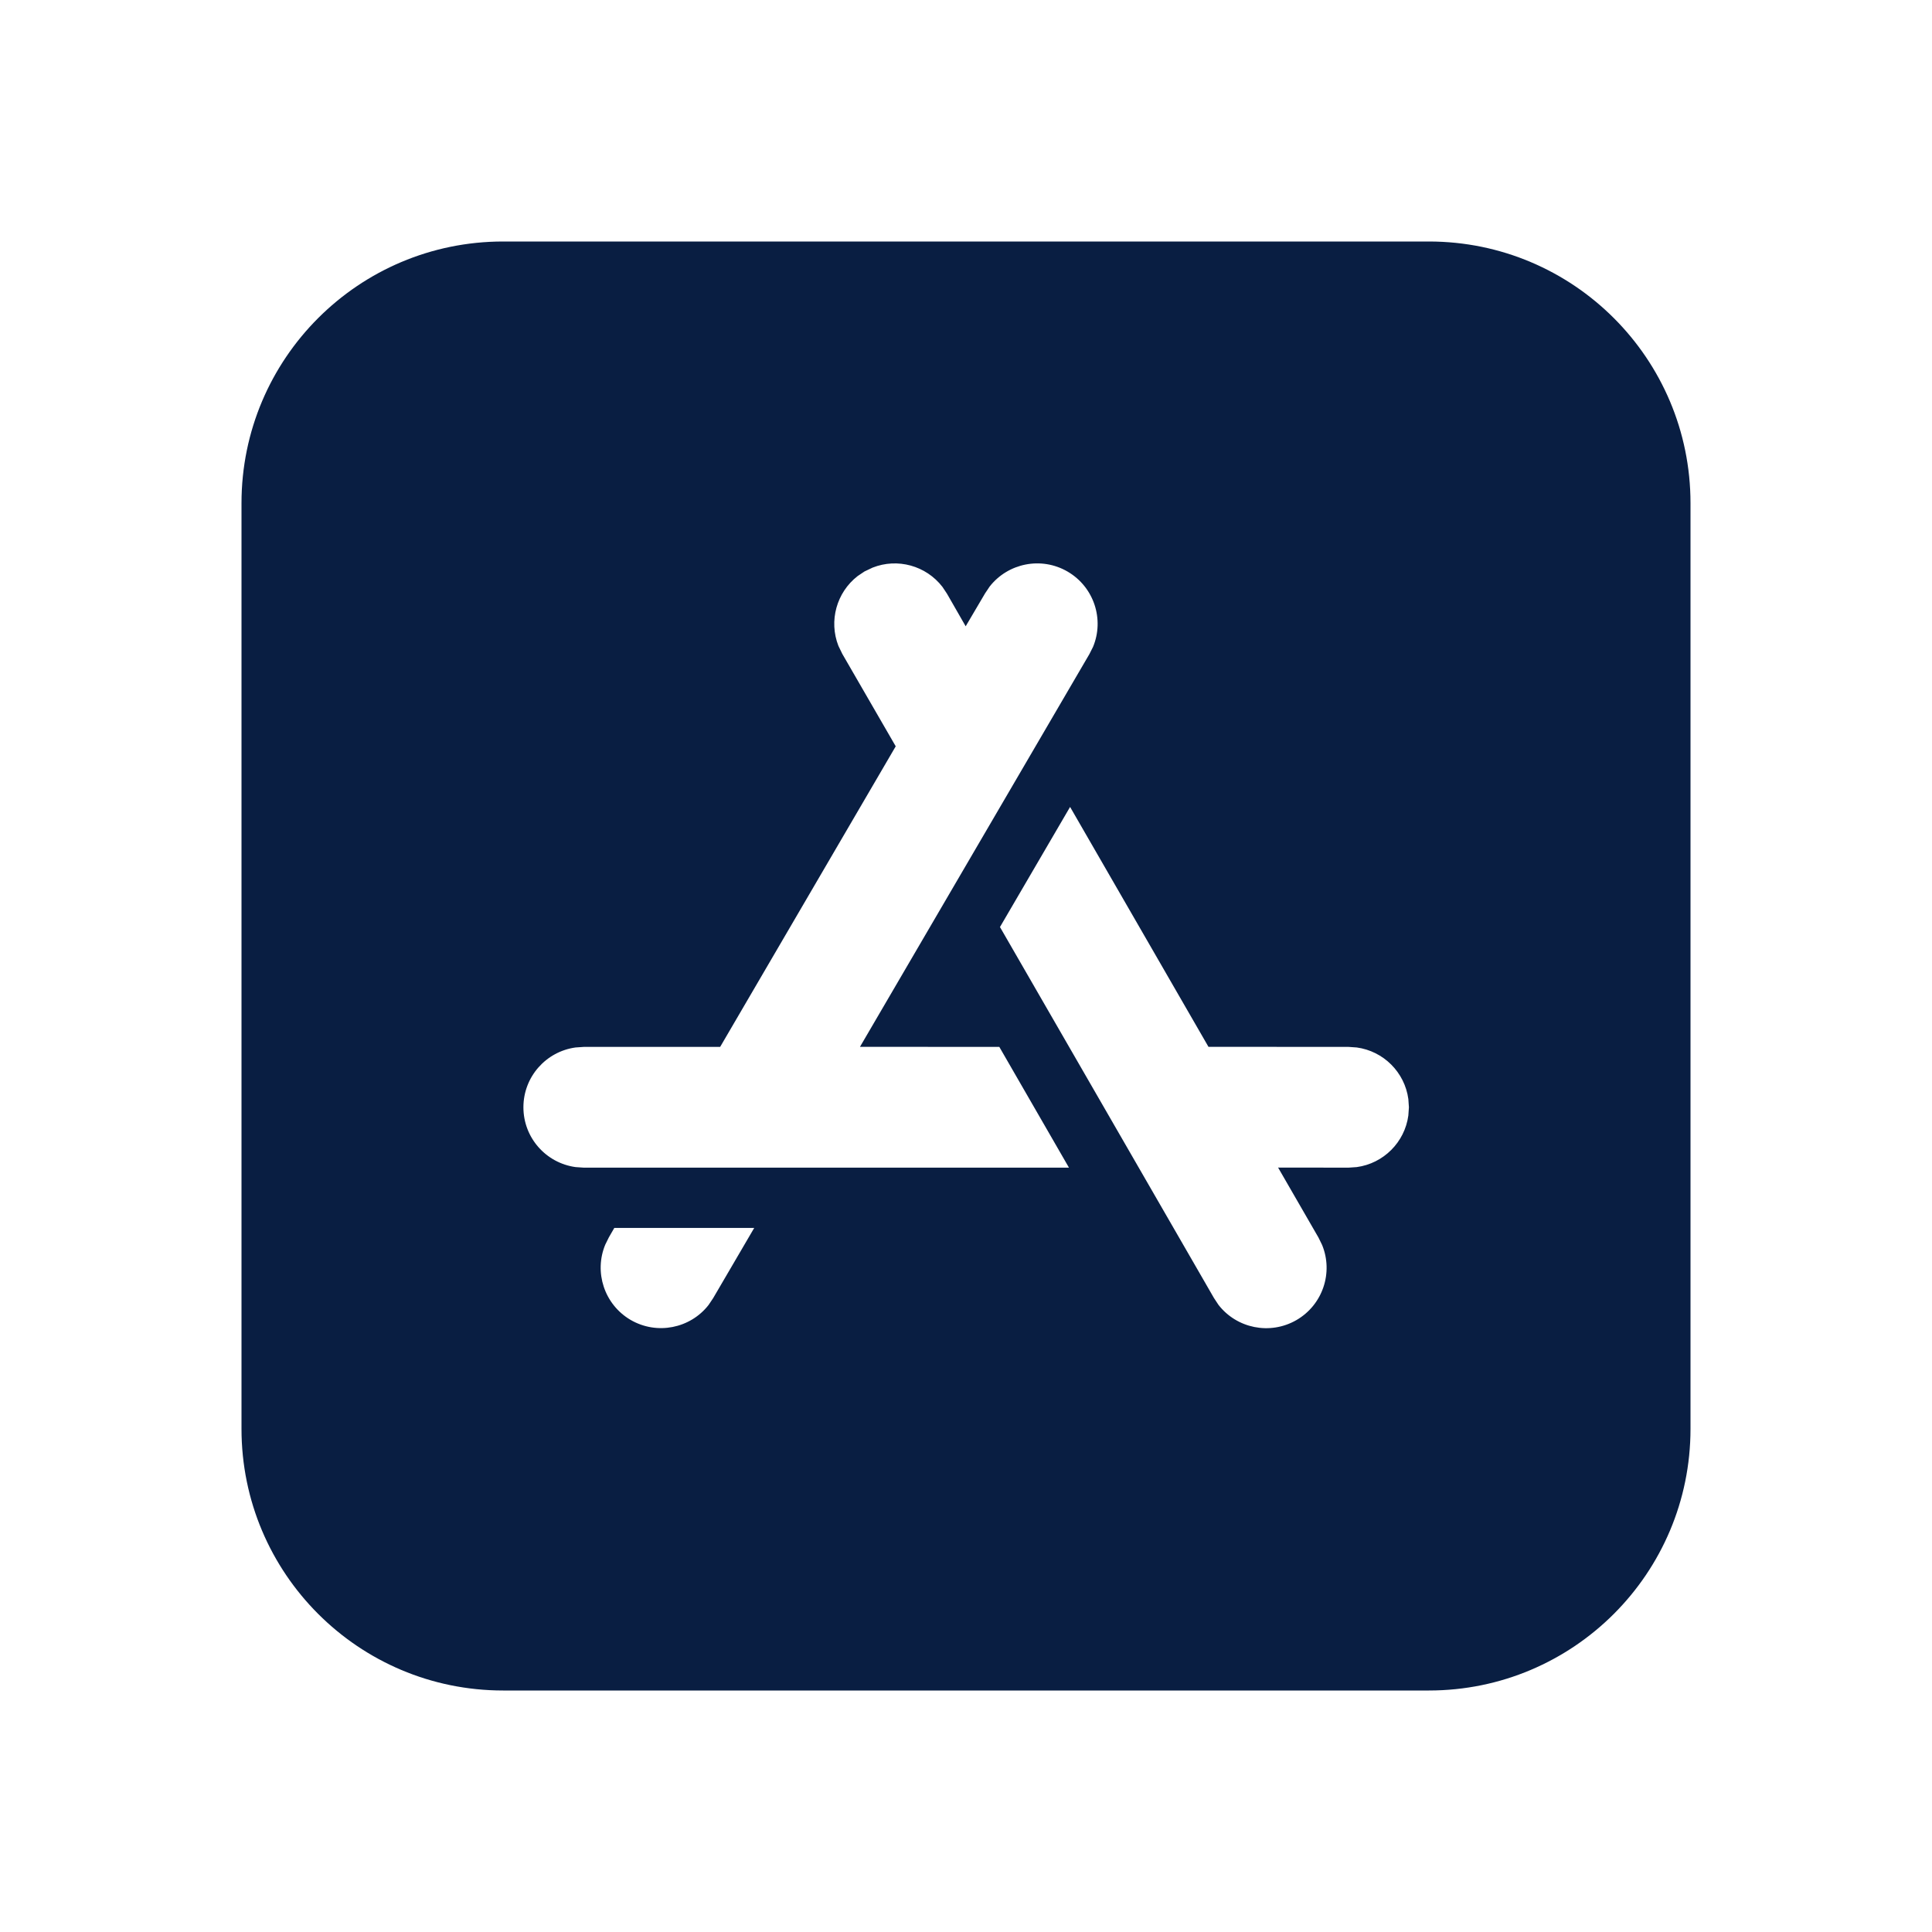 <svg width="24" height="24" viewBox="0 0 24 24" fill="none" xmlns="http://www.w3.org/2000/svg">
<path d="M17.75 3C19.545 3 21 4.455 21 6.25V17.75C21 19.545 19.545 21 17.75 21H6.25C4.455 21 3 19.545 3 17.75V6.25C3 4.455 4.455 3 6.25 3H17.75ZM9.369 15.254H7.631L7.564 15.37L7.519 15.461C7.377 15.802 7.506 16.204 7.833 16.396C8.161 16.587 8.575 16.502 8.802 16.211L8.859 16.126L9.369 15.254ZM13.293 10.024L12.422 11.516L15.08 16.124L15.136 16.209C15.362 16.501 15.775 16.588 16.104 16.399C16.433 16.209 16.564 15.808 16.424 15.466L16.379 15.374L15.877 14.504L16.752 14.505L16.854 14.498C17.186 14.453 17.45 14.19 17.495 13.857L17.502 13.755L17.495 13.653C17.45 13.32 17.186 13.057 16.854 13.012L16.752 13.005L15.012 13.004L13.293 10.024ZM13.263 7.101C12.935 6.91 12.522 6.995 12.294 7.286L12.237 7.371L11.996 7.78L11.763 7.374L11.707 7.29C11.503 7.026 11.149 6.929 10.84 7.051L10.739 7.099L10.654 7.156C10.391 7.36 10.294 7.714 10.415 8.023L10.464 8.124L11.127 9.271L8.946 13.005L7.252 13.005L7.15 13.012C6.784 13.062 6.502 13.375 6.502 13.755C6.502 14.135 6.784 14.448 7.15 14.498L7.252 14.505L13.279 14.505L12.414 13.005L10.683 13.004L13.532 8.127L13.578 8.036C13.72 7.695 13.591 7.293 13.263 7.101Z" fill="#091e42"/>
</svg>
